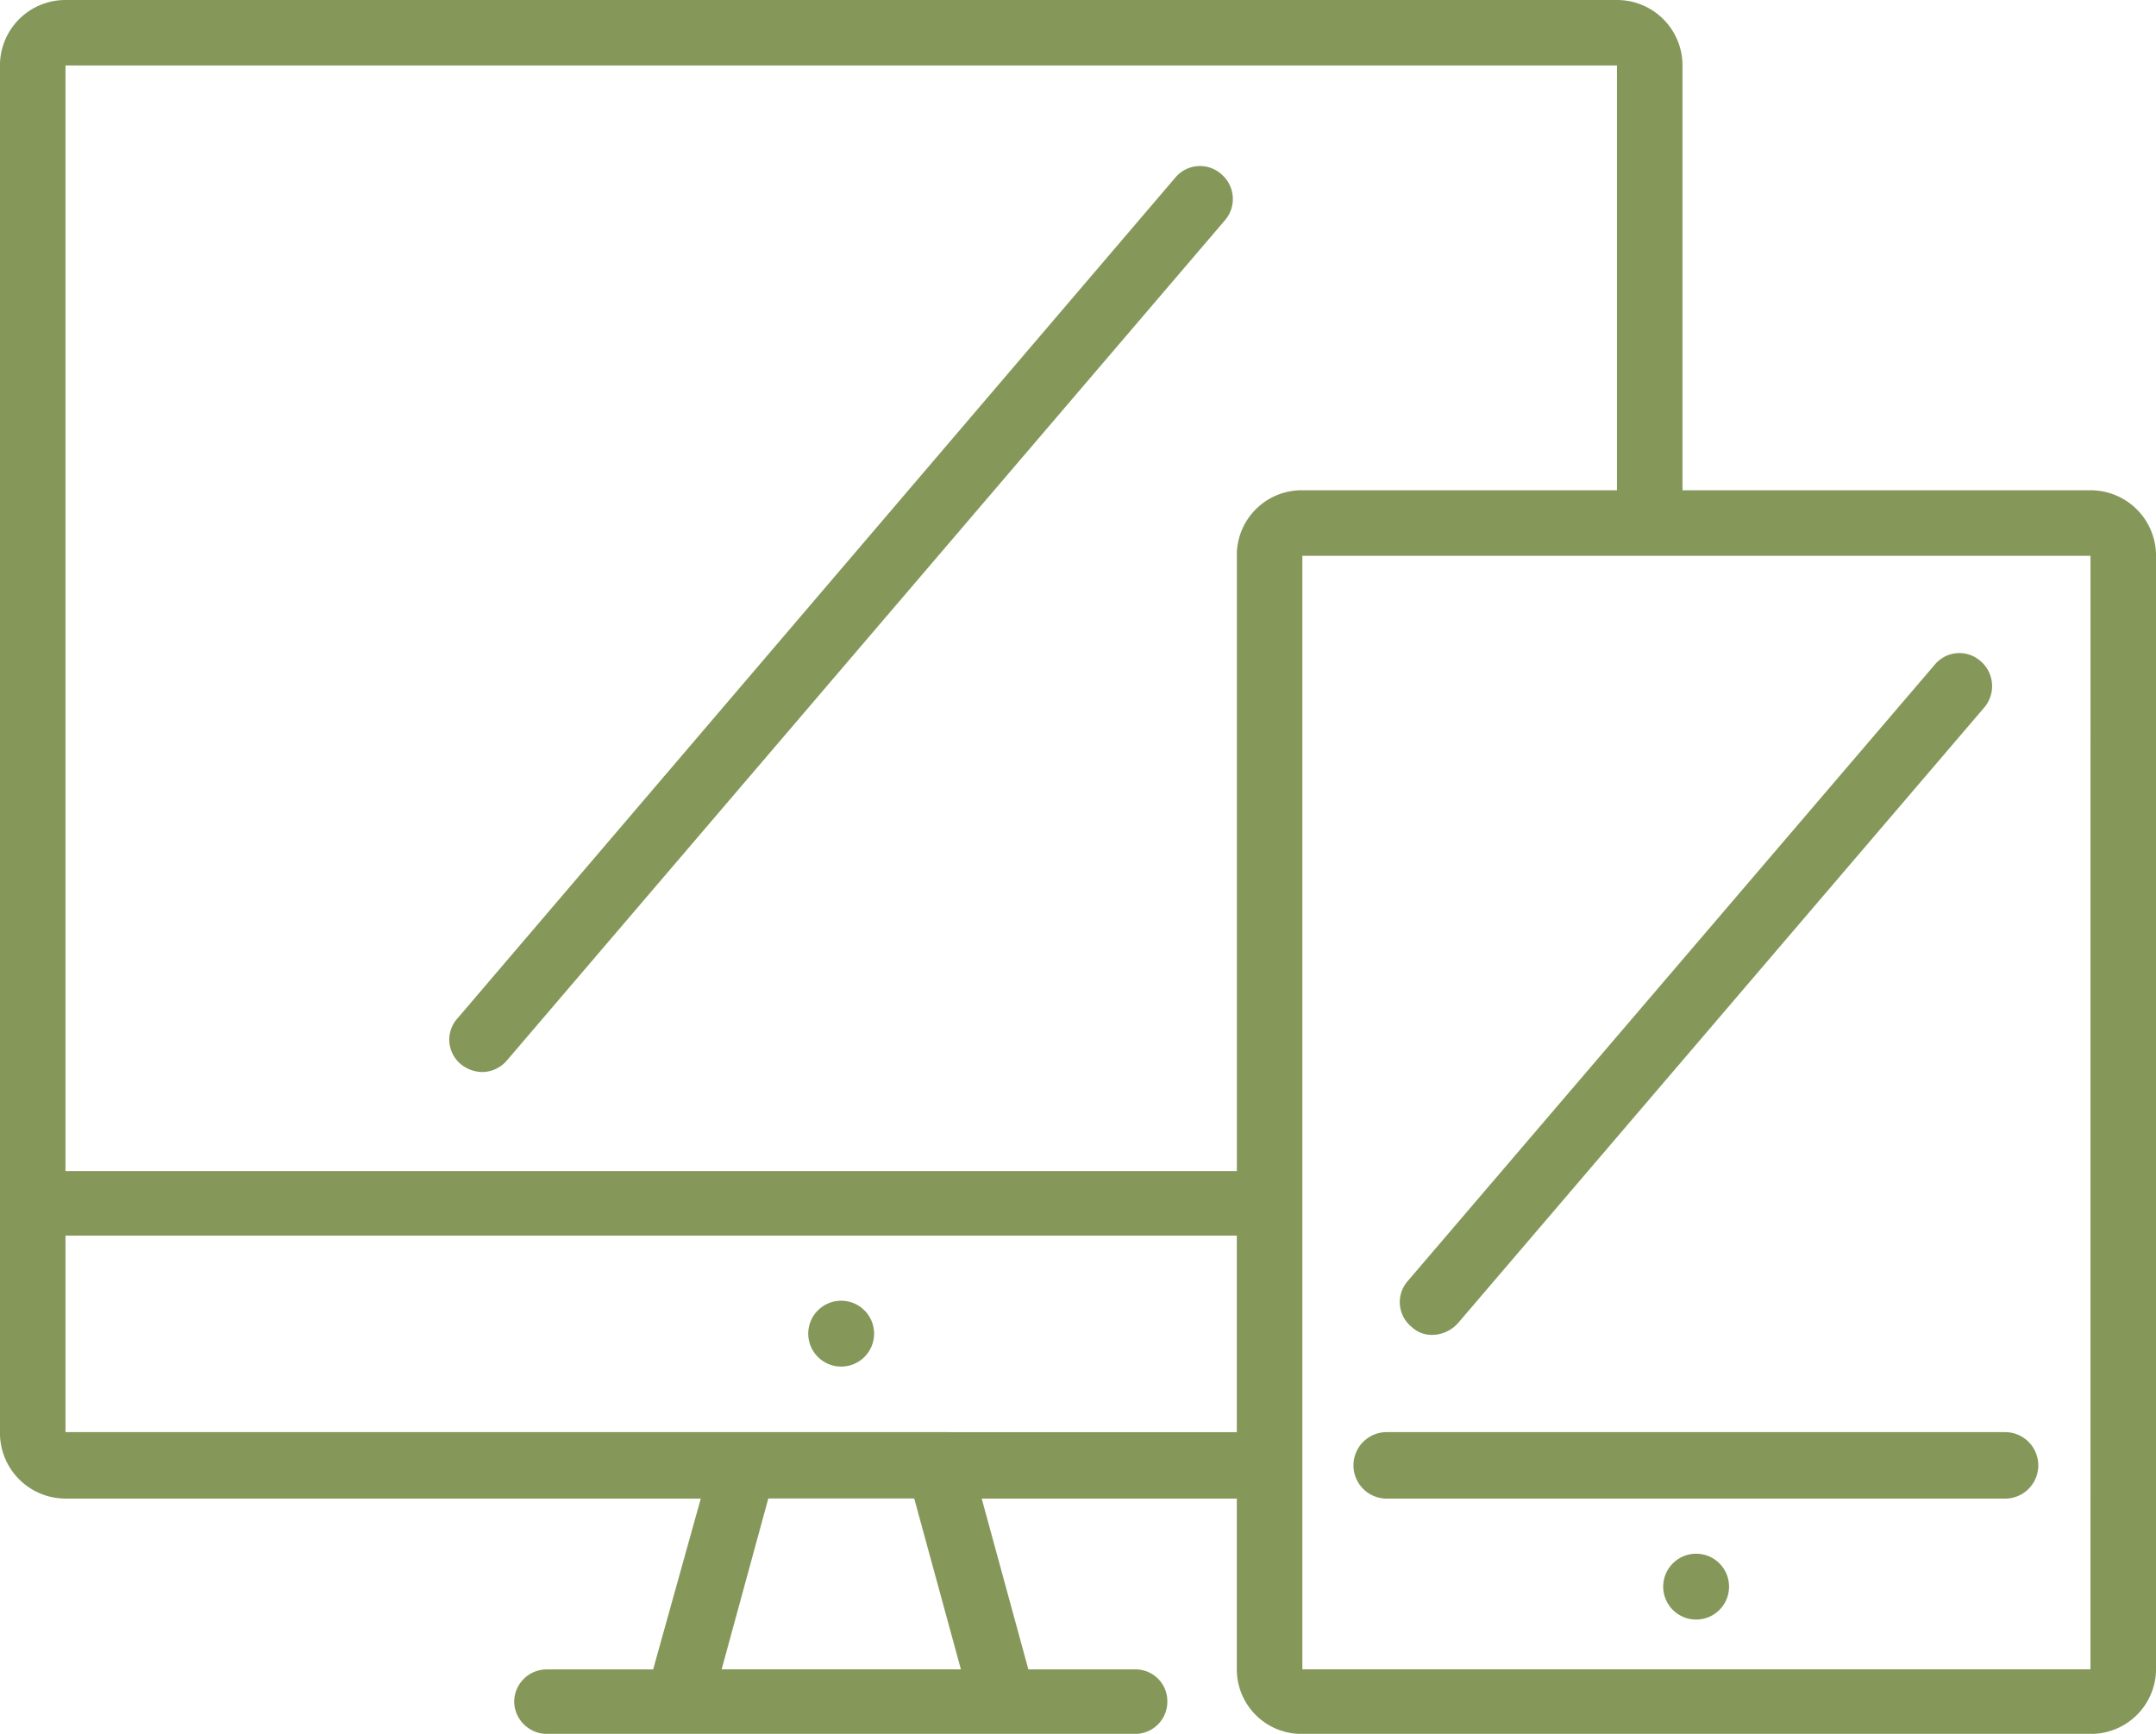 <svg xmlns="http://www.w3.org/2000/svg" width="53" height="42.629" viewBox="0 0 53 42.629"><defs><style>.a{fill:#85985a;}</style></defs><g transform="translate(-70.366 -52.207)"><g transform="translate(70.366 52.207)"><path class="a" d="M121.755,64.261H111.726V53.817a1.609,1.609,0,0,0-1.61-1.61H71.976a1.609,1.609,0,0,0-1.611,1.61v33.6a1.614,1.614,0,0,0,1.611,1.635H87.593l-1.171,4.2H83.811a.8.8,0,0,0-.805.805.808.808,0,0,0,.805.781H98.257a.792.792,0,0,0,.805-.781.782.782,0,0,0-.805-.805H95.646l-1.147-4.2h6.271v4.2a1.588,1.588,0,0,0,1.611,1.586h19.375a1.6,1.6,0,0,0,1.611-1.586V65.872A1.609,1.609,0,0,0,121.755,64.261ZM93.987,93.25H88.106l1.147-4.2H92.84Zm-.561-5.832H71.976V82.587H100.77v4.832Zm7.345-21.547V81H71.976V53.817h38.139V64.261h-7.735A1.594,1.594,0,0,0,100.77,65.872ZM121.755,93.25H102.381V65.872h19.375Z" transform="translate(-70.366 -52.207)"/></g><g transform="translate(111.251 90.407)"><circle class="a" cx="0.81" cy="0.81" r="0.81"/></g><g transform="translate(90.234 84.187)"><circle class="a" cx="0.81" cy="0.81" r="0.81"/></g><g transform="translate(103.65 87.418)"><path class="a" d="M72.535,55.285h15.2a.817.817,0,0,0,0-1.635h-15.2a.817.817,0,0,0,0,1.635Z" transform="translate(-71.73 -53.65)"/></g><g transform="translate(104.775 68.266)"><path class="a" d="M72.578,69.626a.859.859,0,0,0,.634-.293L86.146,54.2a.811.811,0,0,0-.1-1.147.786.786,0,0,0-1.122.1L71.968,68.308a.784.784,0,0,0,.1,1.122A.715.715,0,0,0,72.578,69.626Z" transform="translate(-71.776 -52.865)"/></g><g transform="translate(81.412 56.289)"><path class="a" d="M88.664,52.66,71.021,73.328a.781.781,0,0,0,.073,1.122.853.853,0,0,0,.537.2.81.81,0,0,0,.61-.293L89.884,53.709a.8.8,0,0,0-.073-1.122A.79.79,0,0,0,88.664,52.66Z" transform="translate(-70.819 -52.374)"/></g></g></svg>